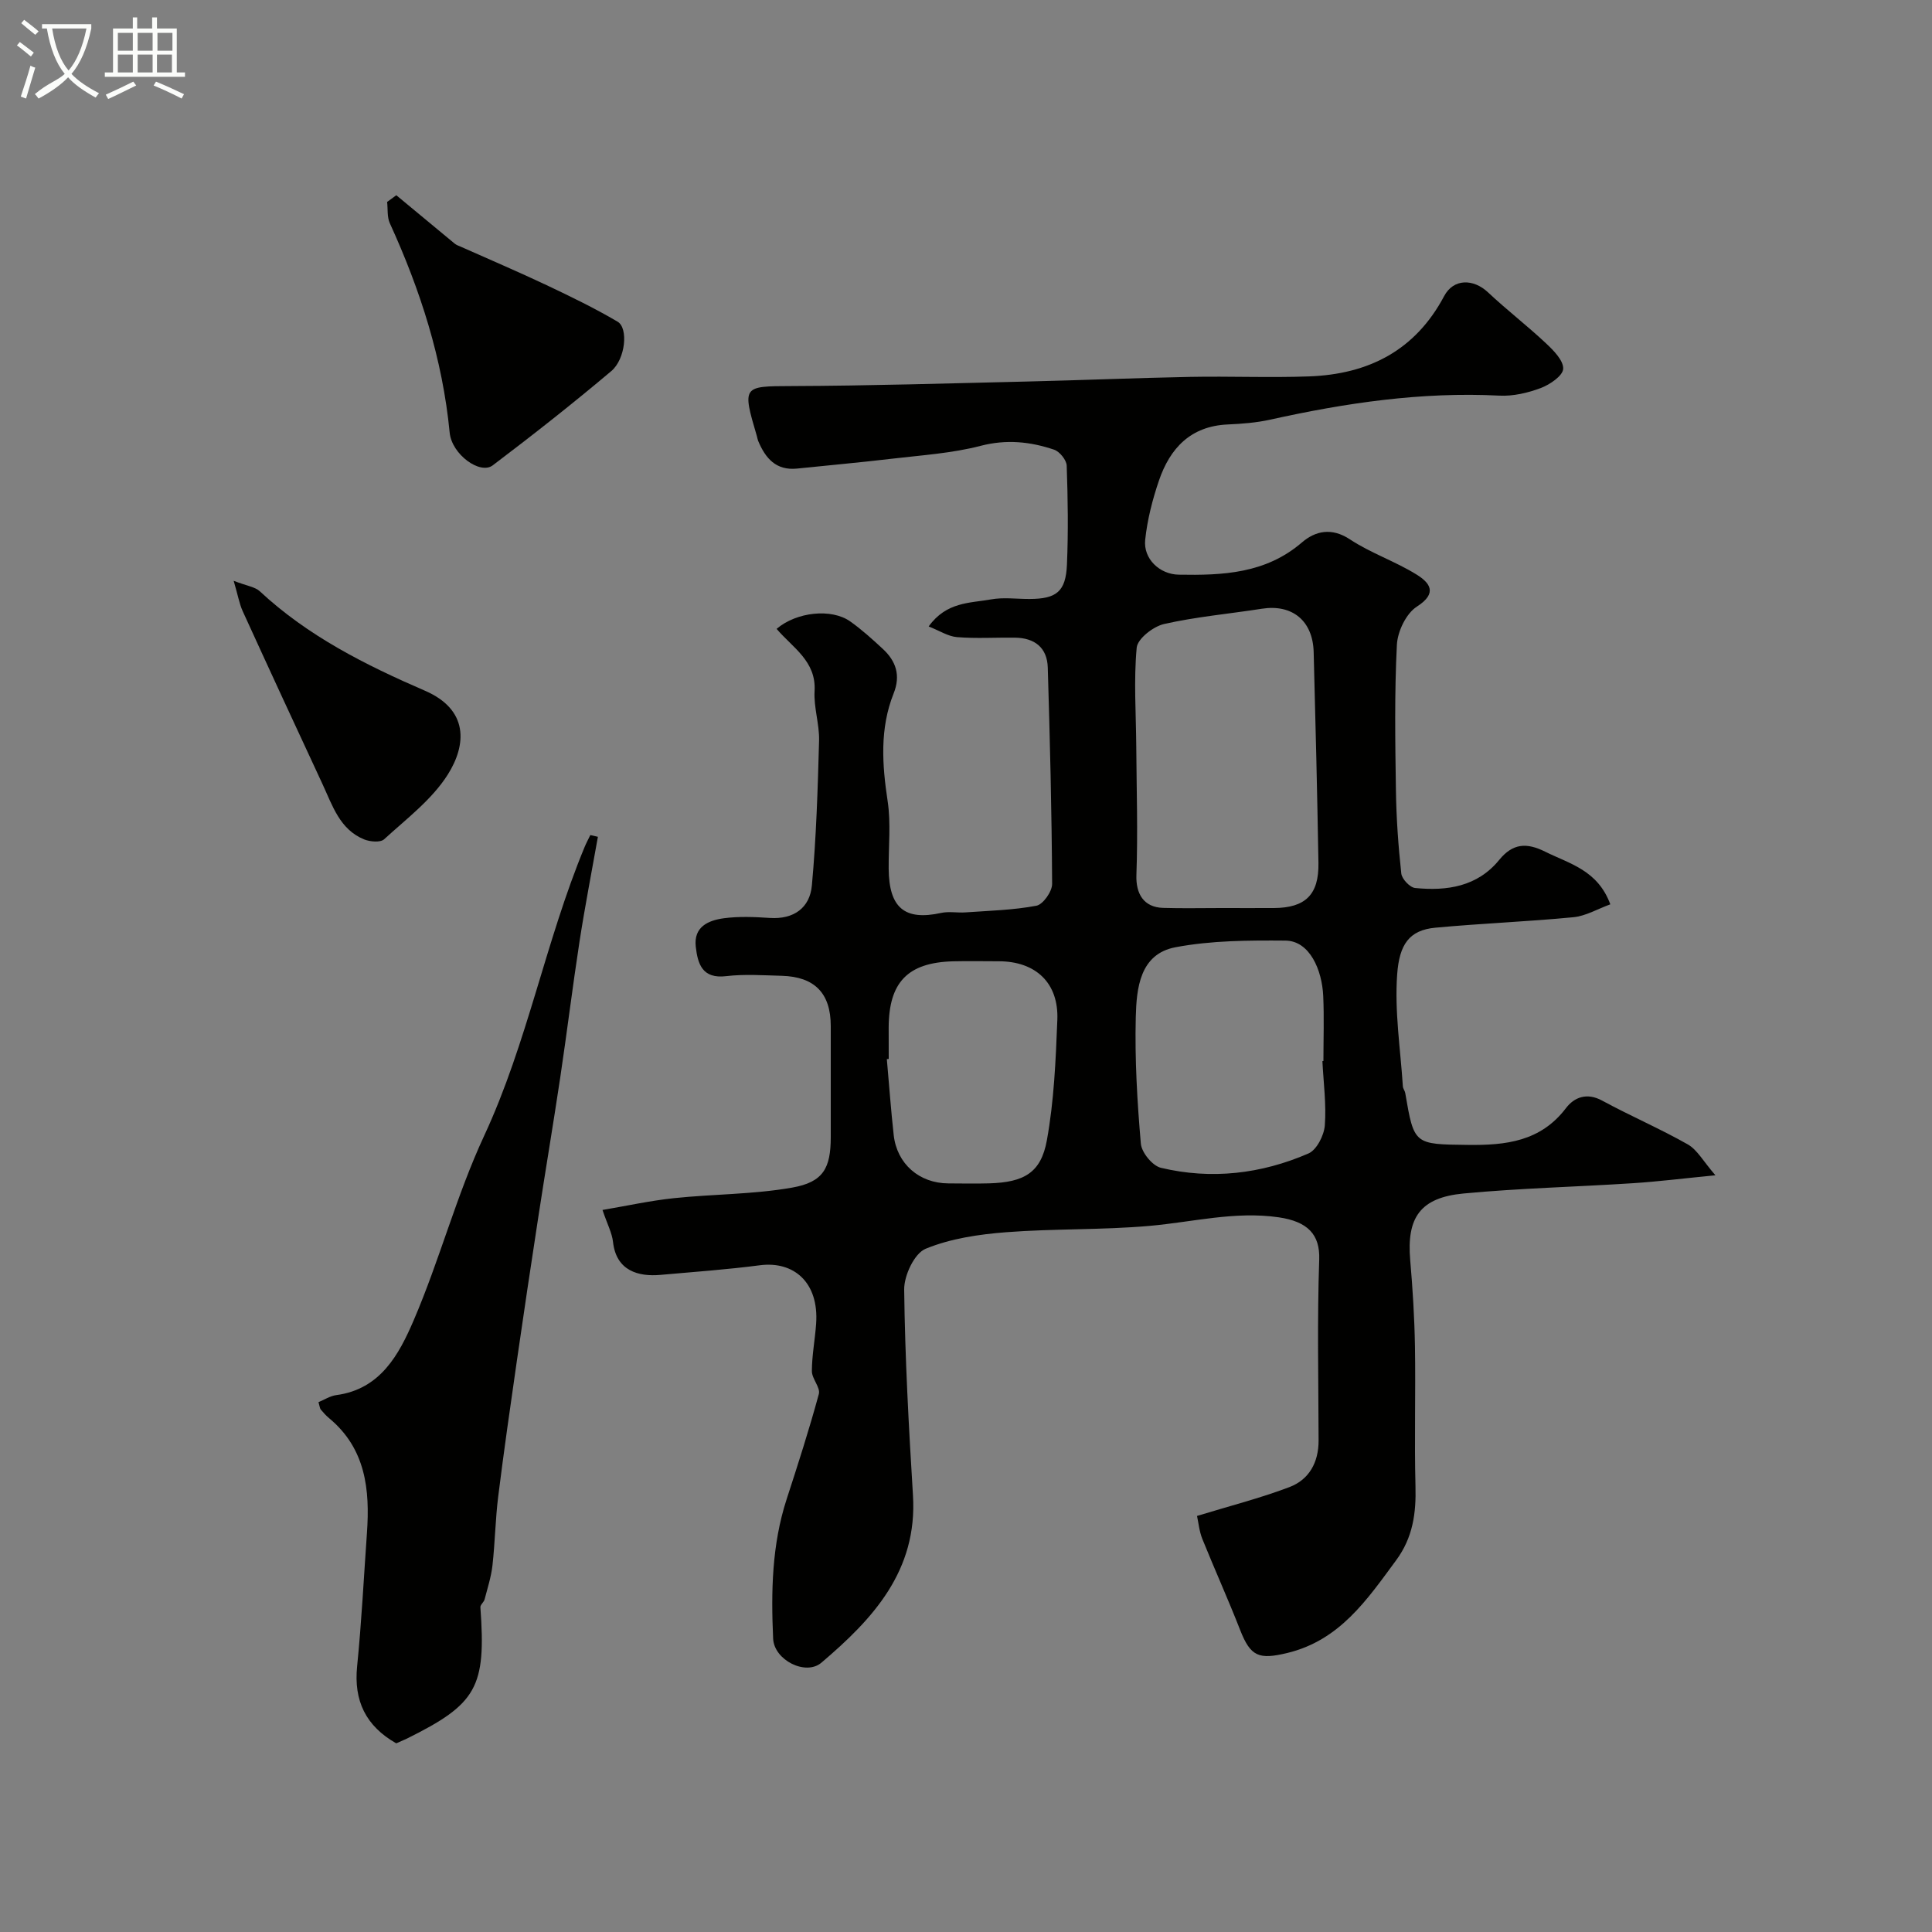 <svg enable-background="new 0 0 400 400" viewBox="0 0 400 400" xmlns="http://www.w3.org/2000/svg"><rect x="0" y="0" width="400" height="400" fill="#808080" stroke="none"/><path d="m6.4 11.7c-1-.8-1.9-1.6-2.9-2.3l.6-.7c.9.7 1.9 1.4 2.9 2.2zm-2.1 8.3c.7-2.1 1.4-4.2 2-6.4.2.1.6.3 1 .4-.7 2.3-1.3 4.4-1.9 6.4zm3-12.8c-1.1-.9-2.1-1.7-2.9-2.4l.6-.7c1 .8 2 1.5 3 2.4zm1.4-1.3v-.9h10.2v.9c-.9 4.2-2.3 7.3-4.1 9.4 1.3 1.4 3.2 2.7 5.7 4-.2.2-.4.5-.7.9-2.5-1.4-4.4-2.7-5.7-4.2-1.4 1.5-3.5 3-6.1 4.4 0 0 0 0-.1-.1-.3-.4-.5-.7-.7-.8 2.7-2.3 4.7-2.8 6.2-4.2-1.8-2.2-3-5.3-3.7-9.4zm9.2 0h-7.1c.6 3.8 1.7 6.7 3.4 8.7 1.7-2 2.9-4.8 3.7-8.7z" fill="#fbfcfa"/><path d="m31.6 3.6h.9v2.3h4.1v9.1h1.7v.9h-16.6v-.9h1.7v-9.1h4.1v-2.3h.9v2.3h3.1v-2.3zm-4 13.3.6.8c-1.9.9-3.8 1.9-5.8 2.8-.2-.3-.3-.6-.5-.9 2-.9 3.9-1.8 5.7-2.7zm-3.2-10.1v3.7h3.1v-3.7zm0 4.5v3.7h3.1v-3.7zm4.1-4.5v3.7h3.1v-3.7zm0 4.5v3.7h3.1v-3.7zm9.1 9.1c-2.1-1.1-4.1-2-5.8-2.7l.5-.8c2.2.9 4.1 1.8 5.8 2.6zm-1.9-13.6h-3.1v3.7h3.1zm-3.2 4.5v3.7h3.1v-3.7z" fill="#fbfcfa"/><g fill="#010100"><path d="m333.4 187.23c-2.66.97-5.1 2.43-7.65 2.67-9.51.92-19.07 1.28-28.58 2.17-5.42.5-7.45 3.48-7.9 9.65-.56 7.67.68 15.47 1.18 23.21.03.47.41.9.49 1.37 1.83 10.71 1.83 10.61 12.96 10.74 7.82.1 15.06-.69 20.32-7.62 1.69-2.23 4.31-3.28 7.47-1.56 5.84 3.17 11.97 5.8 17.74 9.07 1.97 1.12 3.22 3.51 5.73 6.4-6.77.66-11.91 1.31-17.08 1.64-11.69.76-23.41 1.03-35.07 2.13-8.99.85-11.8 5-11.04 13.81.51 5.92.88 11.86.98 17.8.16 9.66-.14 19.34.11 28.99.15 5.59-.53 10.62-4 15.33-6.05 8.21-11.69 16.59-22.57 19.21-5.84 1.4-7.57.75-9.72-4.74-2.48-6.35-5.29-12.56-7.84-18.88-.63-1.57-.79-3.34-1.1-4.76 6.77-2.07 13.06-3.67 19.1-5.96 4.11-1.55 6.08-5.12 6.07-9.66-.03-12.5-.3-25.01.13-37.49.17-5.13-2.34-7.84-8.4-8.72-9.01-1.31-17.78.98-26.66 1.77-9.89.88-19.88.55-29.78 1.32-5.64.44-11.5 1.3-16.66 3.43-2.32.96-4.46 5.53-4.43 8.43.17 14.21.95 28.42 1.82 42.61.96 15.62-8.27 25.58-18.97 34.66-3.24 2.75-9.78-.54-9.98-4.99-.44-9.72-.27-19.43 2.79-28.85 2.35-7.23 4.68-14.46 6.67-21.79.37-1.35-1.45-3.16-1.44-4.76.01-3.26.65-6.52.88-9.79.61-8.59-4.65-13.02-11.65-12.11-6.83.89-13.72 1.38-20.58 1.99-4.5.4-9.15-.78-9.82-6.81-.21-1.88-1.18-3.67-2.18-6.63 5.02-.85 9.86-1.92 14.77-2.44 8.16-.86 16.46-.77 24.5-2.19 6.48-1.14 7.98-4.06 7.99-10.44 0-7.67 0-15.33 0-23 0-6.78-3.31-10.22-10.15-10.41-3.83-.1-7.71-.38-11.49.07-4.96.6-5.9-2.52-6.31-6.1-.47-4.16 2.65-5.46 5.85-5.89 3.11-.41 6.33-.27 9.48-.06 5 .33 8.29-2.12 8.71-6.72.91-9.96 1.22-19.99 1.49-29.99.09-3.41-1.13-6.88-.93-10.27.37-6.22-4.61-9.02-7.86-12.87 4.13-3.53 11.35-4.27 15.21-1.56 2.41 1.7 4.62 3.71 6.79 5.72 2.73 2.53 3.71 5.49 2.23 9.2-2.9 7.28-2.39 14.73-1.24 22.33.69 4.57.17 9.31.21 13.98.07 8.12 3.33 10.79 10.87 9.14 1.61-.35 3.36.01 5.04-.11 4.91-.35 9.88-.47 14.68-1.38 1.37-.26 3.26-2.94 3.25-4.51-.08-14.93-.45-29.87-.9-44.8-.12-4.14-2.73-6.14-6.8-6.19-4-.05-8.02.21-11.99-.11-1.85-.15-3.62-1.33-5.87-2.21 3.69-5.14 8.59-4.82 12.9-5.6 2.58-.47 5.32-.08 7.98-.09 5.58-.01 7.51-1.52 7.75-7.11.29-6.82.19-13.67-.05-20.49-.04-1.17-1.46-2.92-2.61-3.31-4.95-1.67-9.88-2.18-15.23-.79-5.97 1.55-12.24 1.94-18.41 2.67-6.5.77-13.03 1.35-19.55 2.03-4.4.46-6.59-2.15-8.09-5.75-.12-.3-.16-.63-.25-.94-3.09-10.45-2.93-10.35 7.14-10.39 16.27-.06 32.53-.56 48.8-.94 11.27-.27 22.53-.74 33.8-.96 8.2-.16 16.41.2 24.59-.1 12.24-.45 21.95-5.32 27.95-16.62 1.95-3.68 6.07-3.62 9.09-.78 3.88 3.65 8.13 6.91 12.01 10.56 1.57 1.47 3.64 3.57 3.55 5.28-.08 1.44-2.76 3.26-4.64 3.97-2.69 1.01-5.74 1.72-8.58 1.57-16.1-.82-31.83 1.51-47.46 4.98-2.86.63-5.83.86-8.77.99-7.68.34-11.95 4.91-14.24 11.61-1.35 3.96-2.41 8.11-2.85 12.26-.42 3.95 2.99 7.16 6.94 7.23 9.11.16 18.01-.21 25.53-6.69 2.74-2.35 6.11-3.14 9.92-.62 4.31 2.85 9.37 4.54 13.77 7.27 2.68 1.66 4.53 3.81.09 6.65-2.22 1.42-4 5.14-4.14 7.91-.51 10.01-.35 20.06-.2 30.08.08 5.76.49 11.53 1.11 17.26.12 1.14 1.78 2.9 2.87 3.01 6.59.66 12.89-.28 17.4-5.81 2.82-3.46 5.68-3.62 9.52-1.71 5.04 2.51 10.87 3.8 13.49 10.9zm-80.62.77c3.66 0 7.31.02 10.97 0 6.51-.04 9.33-2.76 9.22-9.33-.25-14.57-.6-29.13-.99-43.69-.18-6.5-4.47-9.93-10.72-8.95-6.76 1.06-13.62 1.66-20.27 3.17-2.23.51-5.48 3.05-5.65 4.9-.63 6.74-.14 13.58-.09 20.38.06 8.9.35 17.81.03 26.7-.13 3.85 1.49 6.67 5.54 6.79 3.98.12 7.98.03 11.96.03zm21.01 31.69c.07 0 .14-.01.21-.01 0-4.49.16-8.98-.04-13.46-.24-5.38-2.79-11.44-7.83-11.48-7.6-.06-15.35-.03-22.77 1.38-7.38 1.4-8.06 8.49-8.21 14.46-.22 8.73.3 17.5 1.05 26.21.16 1.83 2.41 4.58 4.15 4.99 10.44 2.49 20.77 1.28 30.56-2.97 1.7-.74 3.22-3.74 3.38-5.81.33-4.39-.28-8.87-.5-13.31zm-89.79-.45c-.13.01-.26.02-.39.04.47 5.24.84 10.48 1.42 15.71.66 5.97 5.28 9.99 11.31 10.02 2.83.01 5.65.07 8.48-.01 7.16-.22 10.7-2.16 11.92-8.9 1.49-8.18 1.84-16.6 2.17-24.94.31-7.66-4.48-12.13-12.13-12.14-3.16 0-6.32-.07-9.48.01-9.36.26-13.28 4.33-13.31 13.74 0 2.14.01 4.3.01 6.47z"/><path d="m82.04 360.94c-6.3-3.58-8.83-8.79-8.1-15.97.92-9.17 1.38-18.38 2.03-27.57.64-8.99-.25-17.49-7.83-23.78-.64-.53-1.2-1.16-1.73-1.79-.19-.23-.2-.61-.47-1.53 1.2-.49 2.41-1.29 3.7-1.46 9.14-1.22 12.98-8.45 15.99-15.44 5.39-12.53 8.87-25.91 14.61-38.25 8.96-19.28 12.7-40.26 20.79-59.77.35-.85.79-1.66 1.19-2.49.52.12 1.05.24 1.57.36-1.28 7.23-2.69 14.44-3.81 21.7-1.44 9.36-2.59 18.77-3.99 28.15-1.45 9.68-3.08 19.34-4.56 29.01-1.51 9.85-2.99 19.7-4.41 29.57-1.35 9.37-2.7 18.75-3.87 28.14-.59 4.73-.66 9.53-1.19 14.28-.27 2.37-1.02 4.7-1.63 7.03-.15.59-.91 1.12-.87 1.64 1.2 16.58-.71 20.01-15.28 27.22-.72.33-1.47.64-2.14.95z"/><path d="m82.05 40.42c4.03 3.34 8.05 6.69 12.09 10.02.36.3.85.46 1.29.65 5.92 2.64 11.88 5.18 17.74 7.95 4.98 2.36 9.97 4.77 14.71 7.57 2.24 1.32 1.63 7.73-1.32 10.22-7.99 6.74-16.21 13.21-24.55 19.52-2.62 1.98-8.47-2.27-8.91-6.77-1.47-15.24-6.07-29.53-12.39-43.36-.59-1.29-.39-2.93-.56-4.41.63-.47 1.27-.93 1.9-1.39z"/><path d="m48.38 120.25c2.79 1.08 4.44 1.26 5.41 2.17 9.96 9.28 21.88 15.26 34.2 20.59 9.07 3.93 8.62 11.18 4.71 17.37-3.28 5.18-8.55 9.15-13.18 13.39-.77.7-2.91.51-4.13.02-5.06-2.07-6.55-7.01-8.61-11.43-5.55-11.93-11.08-23.87-16.54-35.84-.69-1.53-.98-3.27-1.86-6.27z"/></g></svg>